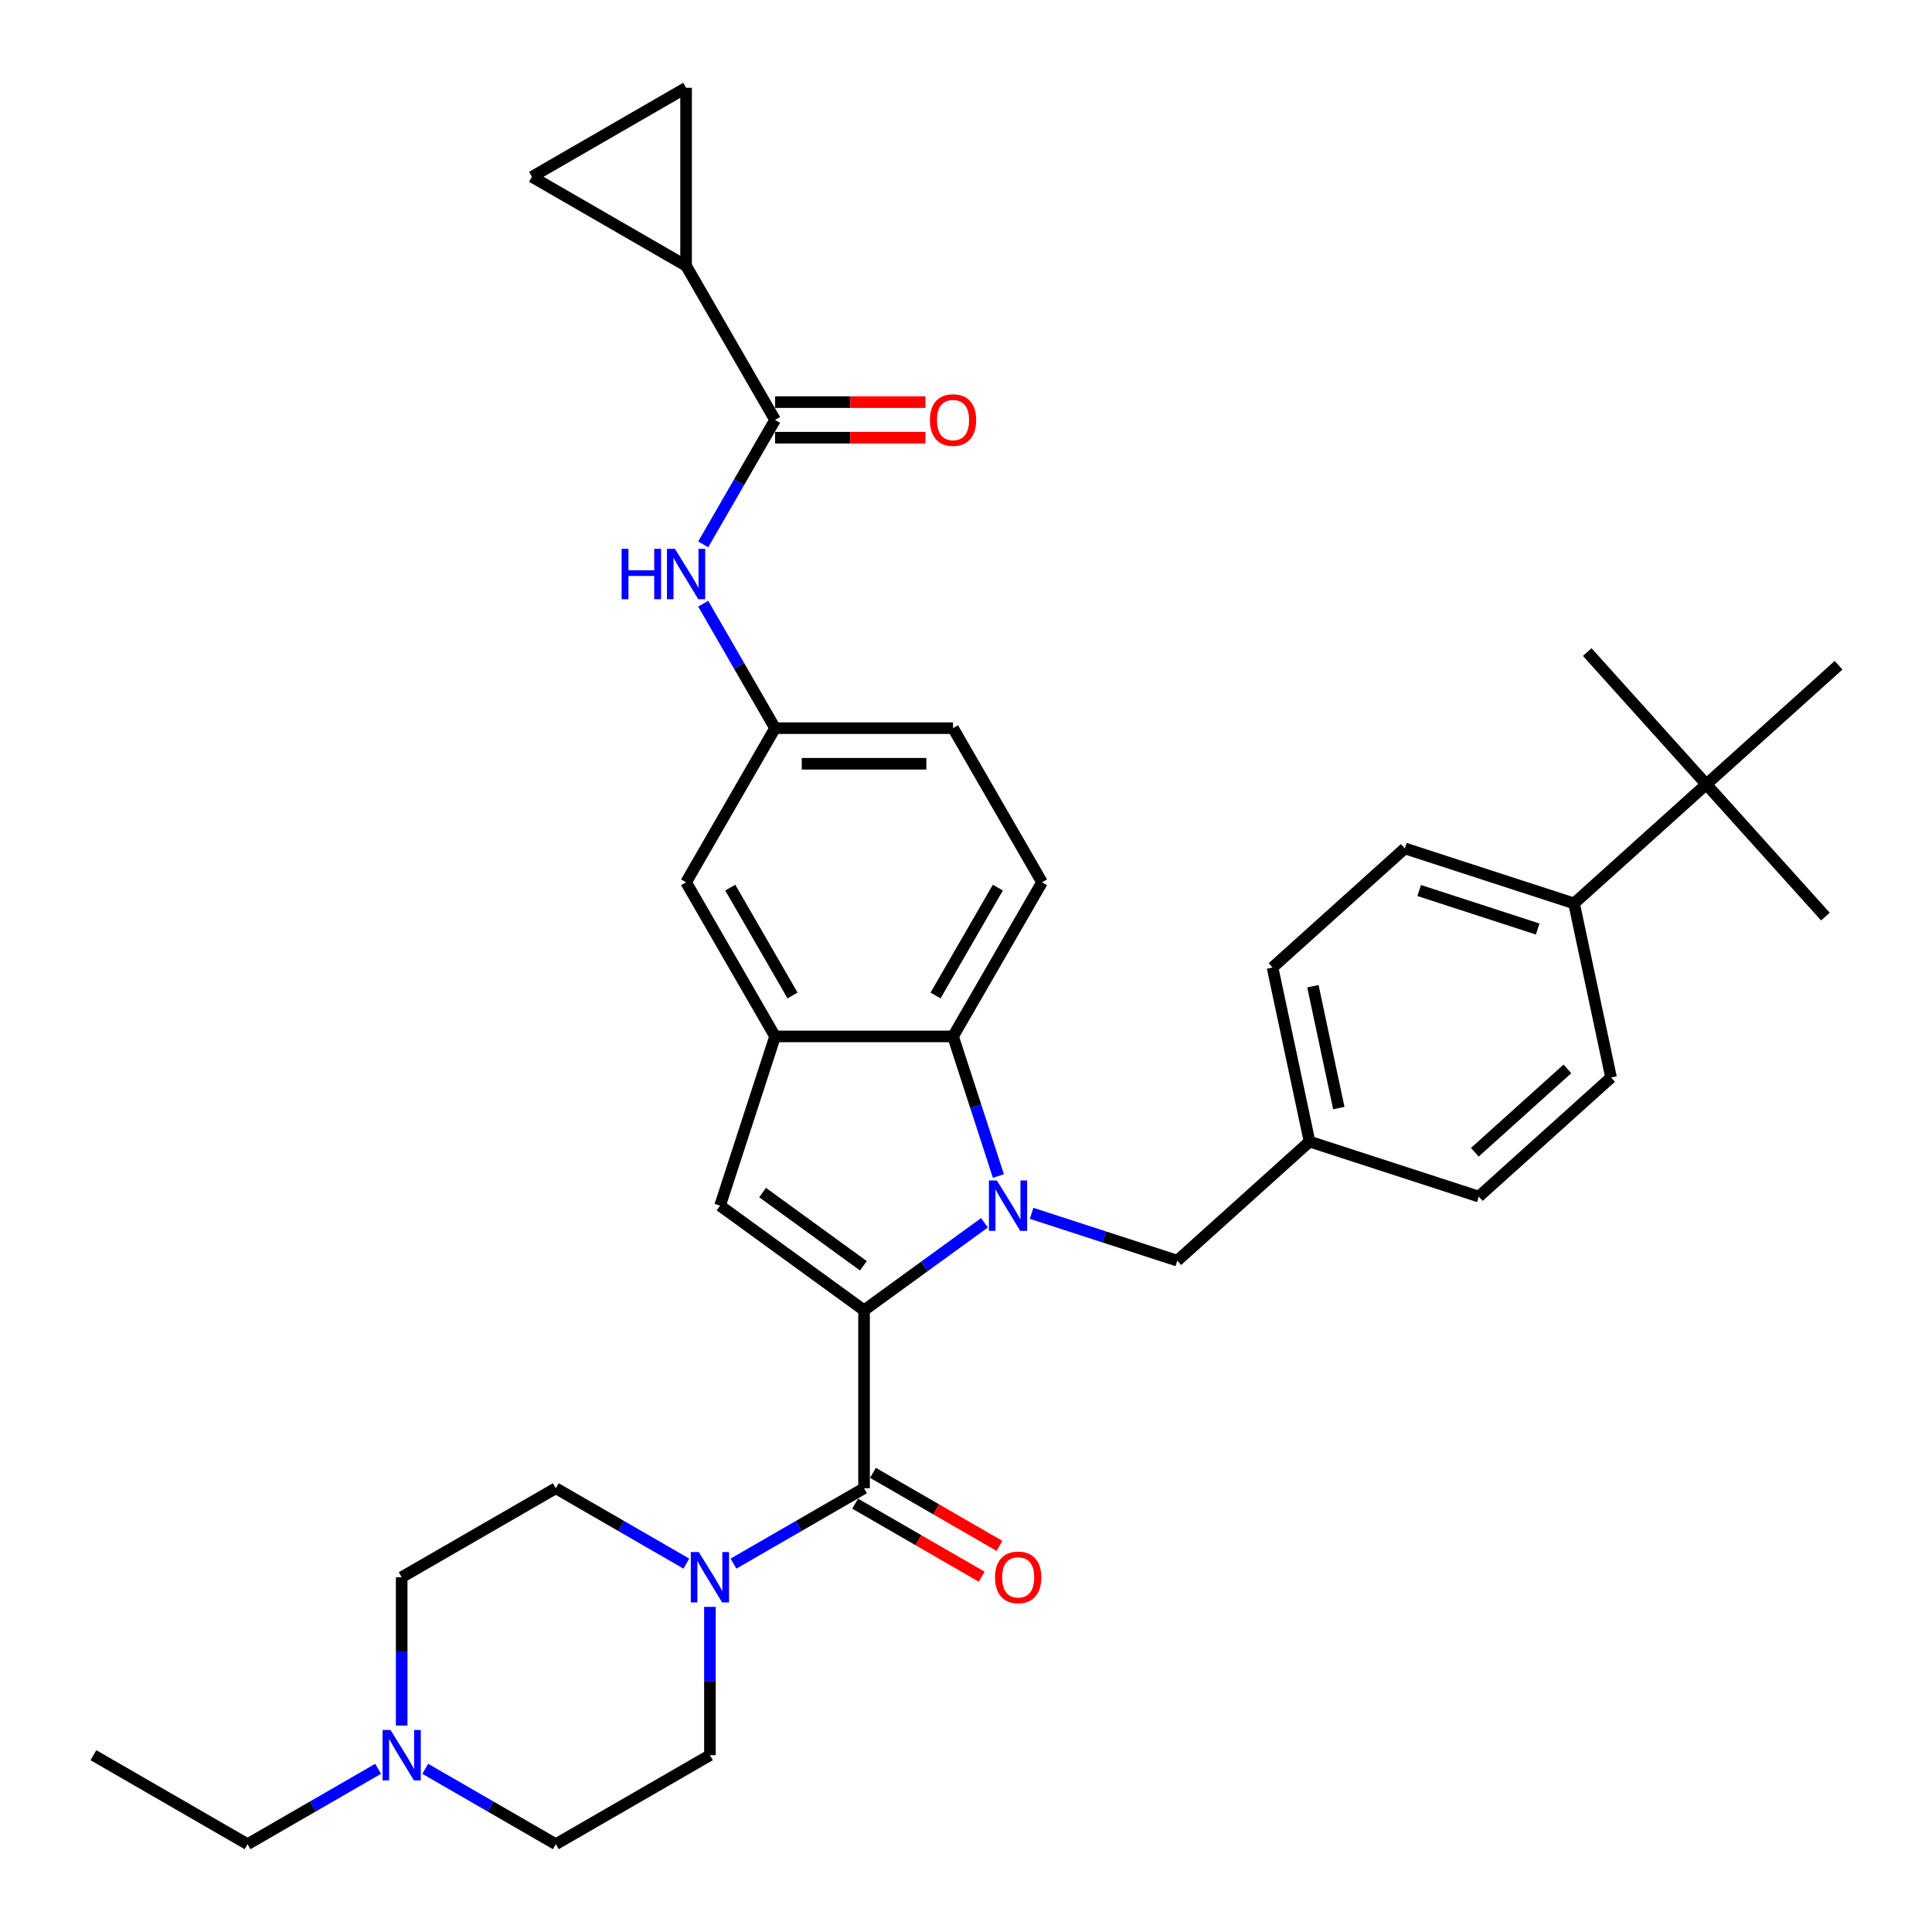 <?xml version='1.0' encoding='iso-8859-1'?>
<svg version='1.1' baseProfile='full'
              xmlns='http://www.w3.org/2000/svg'
                      xmlns:rdkit='http://www.rdkit.org/xml'
                      xmlns:xlink='http://www.w3.org/1999/xlink'
                  xml:space='preserve'
width='1000px' height='1000px' viewBox='0 0 1000 1000'>
<!-- END OF HEADER -->
<rect style='opacity:1.0;fill:#FFFFFF;stroke:none' width='1000' height='1000' x='0' y='0'> </rect>
<path class='bond-0' d='M 539.349,456.67 L 493.291,536.445' style='fill:none;fill-rule:evenodd;stroke:#000000;stroke-width:6px;stroke-linecap:butt;stroke-linejoin:miter;stroke-opacity:1' />
<path class='bond-0' d='M 516.485,459.425 L 484.244,515.267' style='fill:none;fill-rule:evenodd;stroke:#000000;stroke-width:6px;stroke-linecap:butt;stroke-linejoin:miter;stroke-opacity:1' />
<path class='bond-1' d='M 539.349,456.67 L 493.291,376.895' style='fill:none;fill-rule:evenodd;stroke:#000000;stroke-width:6px;stroke-linecap:butt;stroke-linejoin:miter;stroke-opacity:1' />
<path class='bond-2' d='M 493.291,376.895 L 401.175,376.895' style='fill:none;fill-rule:evenodd;stroke:#000000;stroke-width:6px;stroke-linecap:butt;stroke-linejoin:miter;stroke-opacity:1' />
<path class='bond-2' d='M 479.473,395.319 L 414.992,395.319' style='fill:none;fill-rule:evenodd;stroke:#000000;stroke-width:6px;stroke-linecap:butt;stroke-linejoin:miter;stroke-opacity:1' />
<path class='bond-3' d='M 401.175,376.895 L 355.117,456.67' style='fill:none;fill-rule:evenodd;stroke:#000000;stroke-width:6px;stroke-linecap:butt;stroke-linejoin:miter;stroke-opacity:1' />
<path class='bond-4' d='M 401.175,376.895 L 382.576,344.681' style='fill:none;fill-rule:evenodd;stroke:#000000;stroke-width:6px;stroke-linecap:butt;stroke-linejoin:miter;stroke-opacity:1' />
<path class='bond-4' d='M 382.576,344.681 L 363.977,312.467' style='fill:none;fill-rule:evenodd;stroke:#0000FF;stroke-width:6px;stroke-linecap:butt;stroke-linejoin:miter;stroke-opacity:1' />
<path class='bond-5' d='M 355.117,456.67 L 401.175,536.445' style='fill:none;fill-rule:evenodd;stroke:#000000;stroke-width:6px;stroke-linecap:butt;stroke-linejoin:miter;stroke-opacity:1' />
<path class='bond-5' d='M 377.98,459.425 L 410.221,515.267' style='fill:none;fill-rule:evenodd;stroke:#000000;stroke-width:6px;stroke-linecap:butt;stroke-linejoin:miter;stroke-opacity:1' />
<path class='bond-6' d='M 363.977,281.774 L 382.576,249.56' style='fill:none;fill-rule:evenodd;stroke:#0000FF;stroke-width:6px;stroke-linecap:butt;stroke-linejoin:miter;stroke-opacity:1' />
<path class='bond-6' d='M 382.576,249.56 L 401.175,217.346' style='fill:none;fill-rule:evenodd;stroke:#000000;stroke-width:6px;stroke-linecap:butt;stroke-linejoin:miter;stroke-opacity:1' />
<path class='bond-7' d='M 401.175,536.445 L 493.291,536.445' style='fill:none;fill-rule:evenodd;stroke:#000000;stroke-width:6px;stroke-linecap:butt;stroke-linejoin:miter;stroke-opacity:1' />
<path class='bond-8' d='M 401.175,536.445 L 372.709,624.053' style='fill:none;fill-rule:evenodd;stroke:#000000;stroke-width:6px;stroke-linecap:butt;stroke-linejoin:miter;stroke-opacity:1' />
<path class='bond-9' d='M 493.291,536.445 L 505.03,572.576' style='fill:none;fill-rule:evenodd;stroke:#000000;stroke-width:6px;stroke-linecap:butt;stroke-linejoin:miter;stroke-opacity:1' />
<path class='bond-9' d='M 505.03,572.576 L 516.77,608.706' style='fill:none;fill-rule:evenodd;stroke:#0000FF;stroke-width:6px;stroke-linecap:butt;stroke-linejoin:miter;stroke-opacity:1' />
<path class='bond-10' d='M 533.952,628.015 L 571.658,640.267' style='fill:none;fill-rule:evenodd;stroke:#0000FF;stroke-width:6px;stroke-linecap:butt;stroke-linejoin:miter;stroke-opacity:1' />
<path class='bond-10' d='M 571.658,640.267 L 609.364,652.518' style='fill:none;fill-rule:evenodd;stroke:#000000;stroke-width:6px;stroke-linecap:butt;stroke-linejoin:miter;stroke-opacity:1' />
<path class='bond-11' d='M 509.56,632.914 L 478.396,655.555' style='fill:none;fill-rule:evenodd;stroke:#0000FF;stroke-width:6px;stroke-linecap:butt;stroke-linejoin:miter;stroke-opacity:1' />
<path class='bond-11' d='M 478.396,655.555 L 447.233,678.197' style='fill:none;fill-rule:evenodd;stroke:#000000;stroke-width:6px;stroke-linecap:butt;stroke-linejoin:miter;stroke-opacity:1' />
<path class='bond-12' d='M 447.233,678.197 L 372.709,624.053' style='fill:none;fill-rule:evenodd;stroke:#000000;stroke-width:6px;stroke-linecap:butt;stroke-linejoin:miter;stroke-opacity:1' />
<path class='bond-12' d='M 446.883,655.171 L 394.717,617.27' style='fill:none;fill-rule:evenodd;stroke:#000000;stroke-width:6px;stroke-linecap:butt;stroke-linejoin:miter;stroke-opacity:1' />
<path class='bond-13' d='M 447.233,678.197 L 447.233,770.313' style='fill:none;fill-rule:evenodd;stroke:#000000;stroke-width:6px;stroke-linecap:butt;stroke-linejoin:miter;stroke-opacity:1' />
<path class='bond-14' d='M 355.117,137.571 L 401.175,217.346' style='fill:none;fill-rule:evenodd;stroke:#000000;stroke-width:6px;stroke-linecap:butt;stroke-linejoin:miter;stroke-opacity:1' />
<path class='bond-15' d='M 355.117,137.571 L 275.342,91.513' style='fill:none;fill-rule:evenodd;stroke:#000000;stroke-width:6px;stroke-linecap:butt;stroke-linejoin:miter;stroke-opacity:1' />
<path class='bond-16' d='M 355.117,137.571 L 355.117,45.455' style='fill:none;fill-rule:evenodd;stroke:#000000;stroke-width:6px;stroke-linecap:butt;stroke-linejoin:miter;stroke-opacity:1' />
<path class='bond-17' d='M 447.233,770.313 L 413.443,789.822' style='fill:none;fill-rule:evenodd;stroke:#000000;stroke-width:6px;stroke-linecap:butt;stroke-linejoin:miter;stroke-opacity:1' />
<path class='bond-17' d='M 413.443,789.822 L 379.654,809.33' style='fill:none;fill-rule:evenodd;stroke:#0000FF;stroke-width:6px;stroke-linecap:butt;stroke-linejoin:miter;stroke-opacity:1' />
<path class='bond-18' d='M 442.627,778.291 L 475.375,797.198' style='fill:none;fill-rule:evenodd;stroke:#000000;stroke-width:6px;stroke-linecap:butt;stroke-linejoin:miter;stroke-opacity:1' />
<path class='bond-18' d='M 475.375,797.198 L 508.124,816.105' style='fill:none;fill-rule:evenodd;stroke:#FF0000;stroke-width:6px;stroke-linecap:butt;stroke-linejoin:miter;stroke-opacity:1' />
<path class='bond-18' d='M 451.838,762.336 L 484.587,781.243' style='fill:none;fill-rule:evenodd;stroke:#000000;stroke-width:6px;stroke-linecap:butt;stroke-linejoin:miter;stroke-opacity:1' />
<path class='bond-18' d='M 484.587,781.243 L 517.335,800.15' style='fill:none;fill-rule:evenodd;stroke:#FF0000;stroke-width:6px;stroke-linecap:butt;stroke-linejoin:miter;stroke-opacity:1' />
<path class='bond-19' d='M 367.458,831.718 L 367.458,870.103' style='fill:none;fill-rule:evenodd;stroke:#0000FF;stroke-width:6px;stroke-linecap:butt;stroke-linejoin:miter;stroke-opacity:1' />
<path class='bond-19' d='M 367.458,870.103 L 367.458,908.487' style='fill:none;fill-rule:evenodd;stroke:#000000;stroke-width:6px;stroke-linecap:butt;stroke-linejoin:miter;stroke-opacity:1' />
<path class='bond-20' d='M 355.262,809.33 L 321.472,789.822' style='fill:none;fill-rule:evenodd;stroke:#0000FF;stroke-width:6px;stroke-linecap:butt;stroke-linejoin:miter;stroke-opacity:1' />
<path class='bond-20' d='M 321.472,789.822 L 287.683,770.313' style='fill:none;fill-rule:evenodd;stroke:#000000;stroke-width:6px;stroke-linecap:butt;stroke-linejoin:miter;stroke-opacity:1' />
<path class='bond-21' d='M 883.186,405.967 L 814.731,467.605' style='fill:none;fill-rule:evenodd;stroke:#000000;stroke-width:6px;stroke-linecap:butt;stroke-linejoin:miter;stroke-opacity:1' />
<path class='bond-22' d='M 883.186,405.967 L 821.548,337.512' style='fill:none;fill-rule:evenodd;stroke:#000000;stroke-width:6px;stroke-linecap:butt;stroke-linejoin:miter;stroke-opacity:1' />
<path class='bond-23' d='M 883.186,405.967 L 944.824,474.423' style='fill:none;fill-rule:evenodd;stroke:#000000;stroke-width:6px;stroke-linecap:butt;stroke-linejoin:miter;stroke-opacity:1' />
<path class='bond-24' d='M 883.186,405.967 L 951.642,344.33' style='fill:none;fill-rule:evenodd;stroke:#000000;stroke-width:6px;stroke-linecap:butt;stroke-linejoin:miter;stroke-opacity:1' />
<path class='bond-25' d='M 814.731,467.605 L 727.123,439.14' style='fill:none;fill-rule:evenodd;stroke:#000000;stroke-width:6px;stroke-linecap:butt;stroke-linejoin:miter;stroke-opacity:1' />
<path class='bond-25' d='M 795.896,480.857 L 734.571,460.931' style='fill:none;fill-rule:evenodd;stroke:#000000;stroke-width:6px;stroke-linecap:butt;stroke-linejoin:miter;stroke-opacity:1' />
<path class='bond-26' d='M 814.731,467.605 L 833.883,557.708' style='fill:none;fill-rule:evenodd;stroke:#000000;stroke-width:6px;stroke-linecap:butt;stroke-linejoin:miter;stroke-opacity:1' />
<path class='bond-27' d='M 727.123,439.14 L 658.667,500.777' style='fill:none;fill-rule:evenodd;stroke:#000000;stroke-width:6px;stroke-linecap:butt;stroke-linejoin:miter;stroke-opacity:1' />
<path class='bond-28' d='M 833.883,557.708 L 765.427,619.346' style='fill:none;fill-rule:evenodd;stroke:#000000;stroke-width:6px;stroke-linecap:butt;stroke-linejoin:miter;stroke-opacity:1' />
<path class='bond-28' d='M 811.287,553.263 L 763.368,596.409' style='fill:none;fill-rule:evenodd;stroke:#000000;stroke-width:6px;stroke-linecap:butt;stroke-linejoin:miter;stroke-opacity:1' />
<path class='bond-29' d='M 765.427,619.346 L 677.819,590.88' style='fill:none;fill-rule:evenodd;stroke:#000000;stroke-width:6px;stroke-linecap:butt;stroke-linejoin:miter;stroke-opacity:1' />
<path class='bond-30' d='M 658.667,500.777 L 677.819,590.88' style='fill:none;fill-rule:evenodd;stroke:#000000;stroke-width:6px;stroke-linecap:butt;stroke-linejoin:miter;stroke-opacity:1' />
<path class='bond-30' d='M 679.561,510.462 L 692.967,573.535' style='fill:none;fill-rule:evenodd;stroke:#000000;stroke-width:6px;stroke-linecap:butt;stroke-linejoin:miter;stroke-opacity:1' />
<path class='bond-31' d='M 677.819,590.88 L 609.364,652.518' style='fill:none;fill-rule:evenodd;stroke:#000000;stroke-width:6px;stroke-linecap:butt;stroke-linejoin:miter;stroke-opacity:1' />
<path class='bond-32' d='M 195.712,915.529 L 161.922,935.037' style='fill:none;fill-rule:evenodd;stroke:#0000FF;stroke-width:6px;stroke-linecap:butt;stroke-linejoin:miter;stroke-opacity:1' />
<path class='bond-32' d='M 161.922,935.037 L 128.133,954.545' style='fill:none;fill-rule:evenodd;stroke:#000000;stroke-width:6px;stroke-linecap:butt;stroke-linejoin:miter;stroke-opacity:1' />
<path class='bond-33' d='M 207.908,893.141 L 207.908,854.756' style='fill:none;fill-rule:evenodd;stroke:#0000FF;stroke-width:6px;stroke-linecap:butt;stroke-linejoin:miter;stroke-opacity:1' />
<path class='bond-33' d='M 207.908,854.756 L 207.908,816.371' style='fill:none;fill-rule:evenodd;stroke:#000000;stroke-width:6px;stroke-linecap:butt;stroke-linejoin:miter;stroke-opacity:1' />
<path class='bond-34' d='M 220.104,915.529 L 253.894,935.037' style='fill:none;fill-rule:evenodd;stroke:#0000FF;stroke-width:6px;stroke-linecap:butt;stroke-linejoin:miter;stroke-opacity:1' />
<path class='bond-34' d='M 253.894,935.037 L 287.683,954.545' style='fill:none;fill-rule:evenodd;stroke:#000000;stroke-width:6px;stroke-linecap:butt;stroke-linejoin:miter;stroke-opacity:1' />
<path class='bond-35' d='M 128.133,954.545 L 48.358,908.487' style='fill:none;fill-rule:evenodd;stroke:#000000;stroke-width:6px;stroke-linecap:butt;stroke-linejoin:miter;stroke-opacity:1' />
<path class='bond-36' d='M 207.908,816.371 L 287.683,770.313' style='fill:none;fill-rule:evenodd;stroke:#000000;stroke-width:6px;stroke-linecap:butt;stroke-linejoin:miter;stroke-opacity:1' />
<path class='bond-37' d='M 287.683,954.545 L 367.458,908.487' style='fill:none;fill-rule:evenodd;stroke:#000000;stroke-width:6px;stroke-linecap:butt;stroke-linejoin:miter;stroke-opacity:1' />
<path class='bond-38' d='M 401.175,226.557 L 440.094,226.557' style='fill:none;fill-rule:evenodd;stroke:#000000;stroke-width:6px;stroke-linecap:butt;stroke-linejoin:miter;stroke-opacity:1' />
<path class='bond-38' d='M 440.094,226.557 L 479.013,226.557' style='fill:none;fill-rule:evenodd;stroke:#FF0000;stroke-width:6px;stroke-linecap:butt;stroke-linejoin:miter;stroke-opacity:1' />
<path class='bond-38' d='M 401.175,208.134 L 440.094,208.134' style='fill:none;fill-rule:evenodd;stroke:#000000;stroke-width:6px;stroke-linecap:butt;stroke-linejoin:miter;stroke-opacity:1' />
<path class='bond-38' d='M 440.094,208.134 L 479.013,208.134' style='fill:none;fill-rule:evenodd;stroke:#FF0000;stroke-width:6px;stroke-linecap:butt;stroke-linejoin:miter;stroke-opacity:1' />
<path class='bond-39' d='M 275.342,91.513 L 355.117,45.455' style='fill:none;fill-rule:evenodd;stroke:#000000;stroke-width:6px;stroke-linecap:butt;stroke-linejoin:miter;stroke-opacity:1' />
<path  class='atom-4' d='M 321.752 284.077
L 325.289 284.077
L 325.289 295.168
L 338.628 295.168
L 338.628 284.077
L 342.165 284.077
L 342.165 310.164
L 338.628 310.164
L 338.628 298.115
L 325.289 298.115
L 325.289 310.164
L 321.752 310.164
L 321.752 284.077
' fill='#0000FF'/>
<path  class='atom-4' d='M 349.35 284.077
L 357.898 297.894
Q 358.746 299.258, 360.109 301.726
Q 361.473 304.195, 361.546 304.342
L 361.546 284.077
L 365.01 284.077
L 365.01 310.164
L 361.436 310.164
L 352.261 295.057
Q 351.192 293.288, 350.05 291.262
Q 348.945 289.235, 348.613 288.609
L 348.613 310.164
L 345.223 310.164
L 345.223 284.077
L 349.35 284.077
' fill='#0000FF'/>
<path  class='atom-7' d='M 515.99 611.009
L 524.538 624.826
Q 525.386 626.19, 526.749 628.658
Q 528.112 631.127, 528.186 631.275
L 528.186 611.009
L 531.649 611.009
L 531.649 637.096
L 528.075 637.096
L 518.901 621.989
Q 517.832 620.221, 516.69 618.194
Q 515.584 616.168, 515.253 615.541
L 515.253 637.096
L 511.863 637.096
L 511.863 611.009
L 515.99 611.009
' fill='#0000FF'/>
<path  class='atom-12' d='M 361.691 803.328
L 370.24 817.145
Q 371.087 818.508, 372.45 820.977
Q 373.814 823.446, 373.887 823.593
L 373.887 803.328
L 377.351 803.328
L 377.351 829.415
L 373.777 829.415
L 364.602 814.308
Q 363.534 812.539, 362.391 810.513
Q 361.286 808.486, 360.954 807.86
L 360.954 829.415
L 357.564 829.415
L 357.564 803.328
L 361.691 803.328
' fill='#0000FF'/>
<path  class='atom-13' d='M 515.032 816.445
Q 515.032 810.181, 518.128 806.681
Q 521.223 803.18, 527.008 803.18
Q 532.792 803.18, 535.888 806.681
Q 538.983 810.181, 538.983 816.445
Q 538.983 822.783, 535.851 826.394
Q 532.719 829.968, 527.008 829.968
Q 521.259 829.968, 518.128 826.394
Q 515.032 822.819, 515.032 816.445
M 527.008 827.02
Q 530.987 827.02, 533.124 824.367
Q 535.298 821.677, 535.298 816.445
Q 535.298 811.323, 533.124 808.744
Q 530.987 806.128, 527.008 806.128
Q 523.028 806.128, 520.854 808.707
Q 518.717 811.286, 518.717 816.445
Q 518.717 821.714, 520.854 824.367
Q 523.028 827.02, 527.008 827.02
' fill='#FF0000'/>
<path  class='atom-25' d='M 202.142 895.444
L 210.69 909.261
Q 211.537 910.624, 212.901 913.093
Q 214.264 915.562, 214.338 915.709
L 214.338 895.444
L 217.801 895.444
L 217.801 921.531
L 214.227 921.531
L 205.052 906.424
Q 203.984 904.655, 202.842 902.629
Q 201.736 900.602, 201.405 899.976
L 201.405 921.531
L 198.015 921.531
L 198.015 895.444
L 202.142 895.444
' fill='#0000FF'/>
<path  class='atom-35' d='M 481.316 217.419
Q 481.316 211.155, 484.411 207.655
Q 487.506 204.155, 493.291 204.155
Q 499.076 204.155, 502.171 207.655
Q 505.266 211.155, 505.266 217.419
Q 505.266 223.757, 502.134 227.368
Q 499.002 230.942, 493.291 230.942
Q 487.543 230.942, 484.411 227.368
Q 481.316 223.794, 481.316 217.419
M 493.291 227.994
Q 497.27 227.994, 499.407 225.341
Q 501.581 222.651, 501.581 217.419
Q 501.581 212.298, 499.407 209.718
Q 497.27 207.102, 493.291 207.102
Q 489.311 207.102, 487.137 209.681
Q 485 212.261, 485 217.419
Q 485 222.688, 487.137 225.341
Q 489.311 227.994, 493.291 227.994
' fill='#FF0000'/>
</svg>
